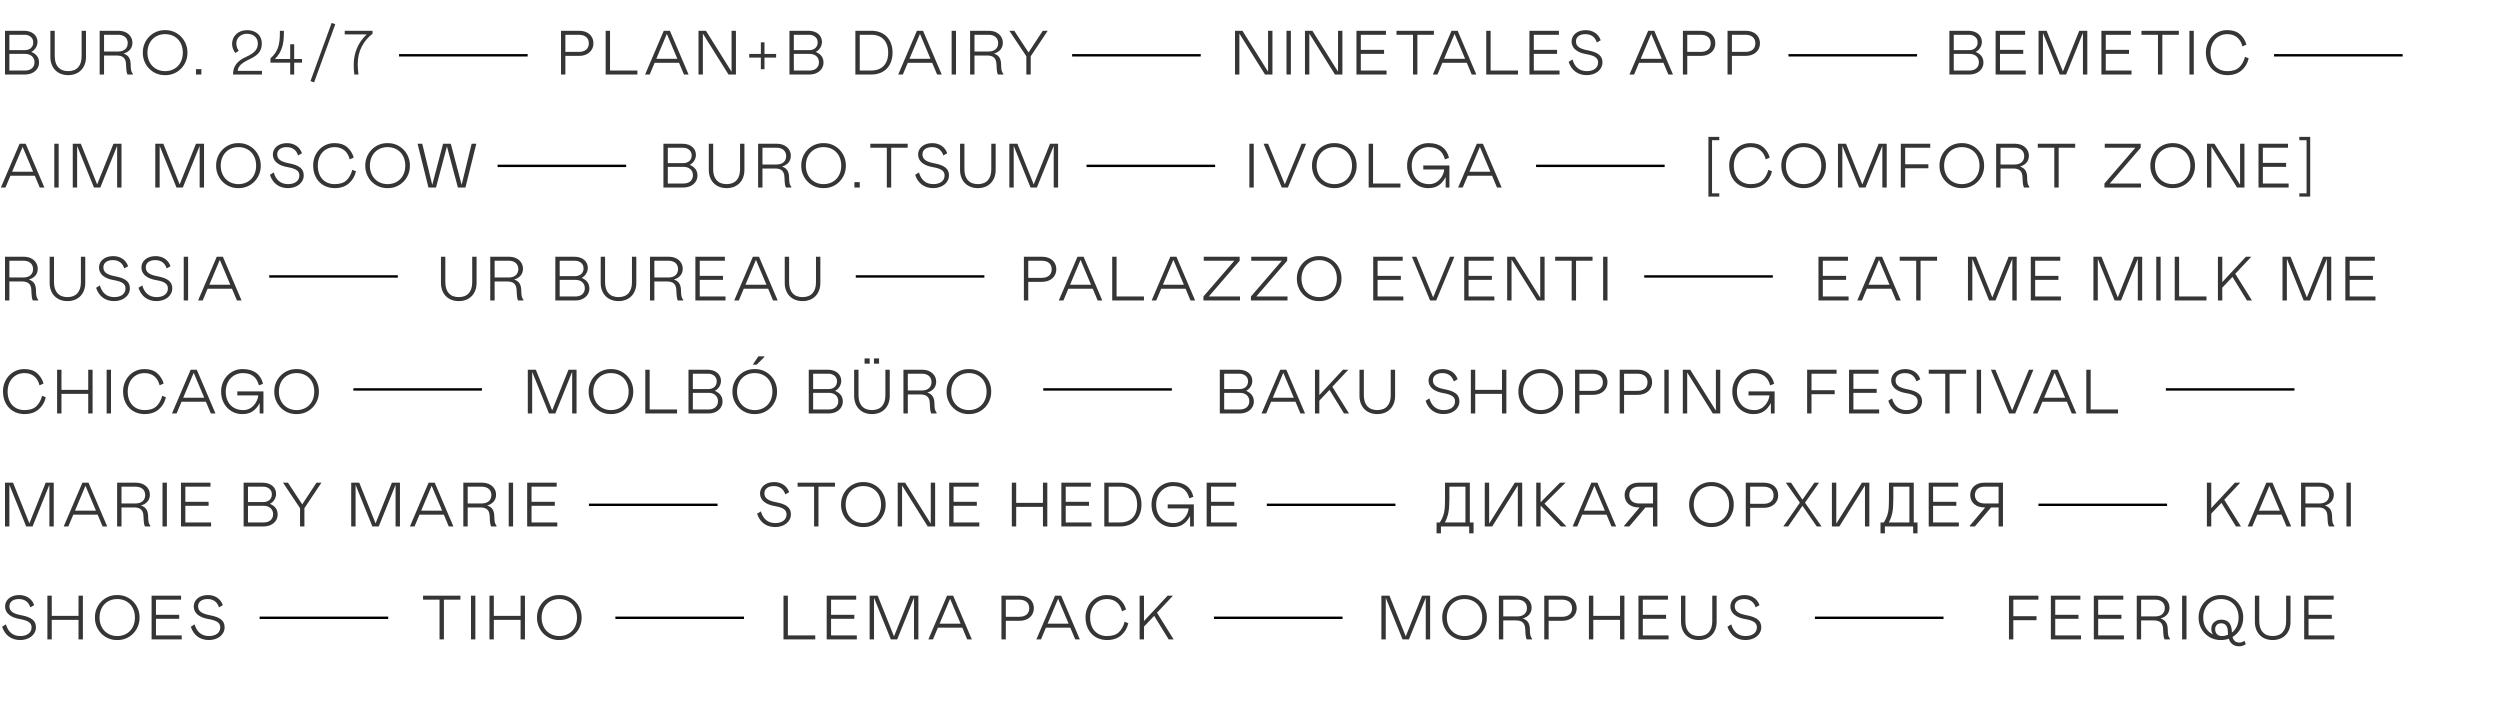 <?xml version="1.0" encoding="UTF-8"?> <svg xmlns="http://www.w3.org/2000/svg" width="1040" height="292" viewBox="0 0 1040 292" fill="none"> <path d="M166 23H219.5" stroke="black"></path> <path d="M207 69H260.5" stroke="black"></path> <path d="M112 115H165.5" stroke="black"></path> <path d="M147 162H200.5" stroke="black"></path> <path d="M245 210H298.5" stroke="black"></path> <path d="M256 257H309.5" stroke="black"></path> <path d="M505 257H558.5" stroke="black"></path> <path d="M755 257H808.5" stroke="black"></path> <path d="M108 257H161.5" stroke="black"></path> <path d="M527 210H580.5" stroke="black"></path> <path d="M848 210H901.5" stroke="black"></path> <path d="M434 162H487.5" stroke="black"></path> <path d="M901 162H954.5" stroke="black"></path> <path d="M356 115H409.5" stroke="black"></path> <path d="M684 115H737.5" stroke="black"></path> <path d="M452 69H505.5" stroke="black"></path> <path d="M446 23H499.5" stroke="black"></path> <path d="M946 23H999.5" stroke="black"></path> <path d="M744 23H797.5" stroke="black"></path> <path d="M639 69H692.5" stroke="black"></path> <path d="M2.08 31H10.504C13.754 31 16.25 28.894 16.25 26.112C16.25 23.824 15.106 22.498 13.026 21.588C14.508 20.86 15.6 19.222 15.6 17.428C15.6 14.776 13.468 12.8 9.958 12.8H2.08V31ZM3.9 20.86V14.464H10.296C11.258 14.464 12.09 14.75 12.792 15.322C13.494 15.894 13.832 16.674 13.832 17.662C13.832 19.664 12.35 20.86 10.296 20.86H3.9ZM3.9 29.336V22.42H10.478C12.74 22.42 14.352 23.746 14.352 25.904C14.352 28.062 12.766 29.336 10.478 29.336H3.9ZM20.956 12.8V23.72C20.956 28.01 23.686 31.26 28.366 31.26C33.046 31.26 35.776 28.01 35.776 23.72V12.8H33.956V23.408C33.956 27.334 32.006 29.596 28.366 29.596C24.726 29.596 22.776 27.334 22.776 23.408V12.8H20.956ZM55.27 31V30.688C54.542 29.856 54.386 28.868 54.36 26.866C54.334 24.266 53.372 22.94 51.396 22.29C53.866 21.536 55.088 19.95 55.088 17.74C55.088 15.088 52.878 12.8 49.342 12.8H41.464V31H43.284V23.096H48.484C51.058 23.096 52.358 24.11 52.436 26.84C52.514 29.102 52.644 30.246 53.034 31H55.27ZM43.284 21.432V14.464H49.16C51.578 14.464 53.138 15.764 53.138 17.948C53.138 20.132 51.578 21.432 49.16 21.432H43.284ZM68.692 12.54C63.414 12.436 59.332 16.804 59.41 21.9C59.332 27.022 63.414 31.364 68.692 31.26C73.97 31.364 78.052 27.022 77.974 21.9C78.052 16.804 73.97 12.436 68.692 12.54ZM68.692 29.596C64.506 29.596 61.334 26.554 61.334 21.926C61.334 17.298 64.402 14.204 68.692 14.204C72.982 14.204 76.05 17.246 76.05 21.9C76.05 26.554 72.956 29.596 68.692 29.596ZM81.527 28.764V31H83.763V28.764H81.527ZM102.42 23.642C98.91 25.202 96.934 27.334 96.934 31H108.973V29.492H98.885C98.989 27.438 100.782 26.034 103.798 24.656C105.619 23.798 106.918 22.888 107.725 21.9C108.53 20.886 108.92 19.612 108.92 18.052C108.92 14.828 106.581 12.54 102.758 12.54C99.014 12.54 96.544 15.114 96.544 18.208C96.544 19.56 96.987 20.834 97.897 22.056L99.3 21.146C98.65 20.21 98.312 19.248 98.312 17.974C98.312 15.894 100.08 14.048 102.706 14.048C105.436 14.048 107.257 15.66 107.257 18.078C107.257 20.47 105.983 22.004 102.42 23.642ZM120.718 31H122.382V26.06H125.632V24.552H122.382V18.416H120.718V24.552H114.322C117.104 21.874 118.092 18.546 118.092 13.97V12.8H116.428V13.97C116.428 16.388 116.142 18.364 115.596 19.924C115.05 21.484 114.01 22.94 112.502 24.292V26.06H120.718V31ZM137.968 9.524L129.154 33.73L130.662 34.276L139.476 10.07L137.968 9.524ZM143.404 12.8V14.308H152.556C148.942 17.714 147.148 21.952 147.148 26.996C147.148 28.478 147.226 29.804 147.382 31H149.124C148.916 29.492 148.812 28.062 148.812 26.71C148.812 23.928 149.384 21.484 150.502 19.352C151.62 17.194 153.128 15.426 154.974 14.048V12.8H143.404ZM235.199 23.252H240.919C244.533 23.252 246.873 21.016 246.873 18.026C246.873 15.01 244.663 12.8 240.919 12.8H233.379V31H235.199V23.252ZM235.199 21.588V14.464H240.763C243.285 14.464 244.949 15.66 244.949 18.026C244.949 20.392 243.285 21.588 240.763 21.588H235.199ZM251.954 12.8V31H265.162V29.336H253.774V12.8H251.954ZM268.356 31H270.28L272.334 26.112H282.474L284.528 31H286.452L278.678 12.8H276.13L268.356 31ZM273.036 24.448L277.404 14.1L281.772 24.448H273.036ZM292.396 13.97L303.056 31H306.15V12.8H304.33V29.83L293.67 12.8H290.576V31H292.396V13.97ZM311.683 22.446V23.954H316.519V28.79H318.027V23.954H322.863V22.446H318.027V17.61H316.519V22.446H311.683ZM328.411 31H336.835C340.085 31 342.581 28.894 342.581 26.112C342.581 23.824 341.437 22.498 339.357 21.588C340.839 20.86 341.931 19.222 341.931 17.428C341.931 14.776 339.799 12.8 336.289 12.8H328.411V31ZM330.231 20.86V14.464H336.627C337.589 14.464 338.421 14.75 339.123 15.322C339.825 15.894 340.163 16.674 340.163 17.662C340.163 19.664 338.681 20.86 336.627 20.86H330.231ZM330.231 29.336V22.42H336.809C339.071 22.42 340.683 23.746 340.683 25.904C340.683 28.062 339.097 29.336 336.809 29.336H330.231ZM355.836 31H362.466C368.082 31 371.306 27.23 371.306 21.9C371.306 16.57 368.082 12.8 362.466 12.8H355.836V31ZM357.656 14.464H362.466C366.912 14.464 369.486 17.246 369.486 21.9C369.486 26.554 366.912 29.336 362.466 29.336H357.656V14.464ZM373.66 31H375.584L377.638 26.112H387.778L389.832 31H391.756L383.982 12.8H381.434L373.66 31ZM378.34 24.448L382.708 14.1L387.076 24.448H378.34ZM395.88 31H397.7V12.8H395.88V31ZM417.369 31V30.688C416.641 29.856 416.485 28.868 416.459 26.866C416.433 24.266 415.471 22.94 413.495 22.29C415.965 21.536 417.187 19.95 417.187 17.74C417.187 15.088 414.977 12.8 411.441 12.8H403.563V31H405.383V23.096H410.583C413.157 23.096 414.457 24.11 414.535 26.84C414.613 29.102 414.743 30.246 415.133 31H417.369ZM405.383 21.432V14.464H411.259C413.677 14.464 415.237 15.764 415.237 17.948C415.237 20.132 413.677 21.432 411.259 21.432H405.383ZM421.943 12.8H419.889L426.961 23.408V31H428.781V23.408L435.853 12.8H433.799L427.871 21.822L421.943 12.8ZM515.582 13.97L526.242 31H529.336V12.8H527.516V29.83L516.856 12.8H513.762V31H515.582V13.97ZM535.181 31H537.001V12.8H535.181V31ZM544.683 13.97L555.343 31H558.437V12.8H556.617V29.83L545.957 12.8H542.863V31H544.683V13.97ZM564.281 12.8V31H576.813V29.336H566.101V22.42H575.773V20.756H566.101V14.464H576.553V12.8H564.281ZM596.497 12.8H580.949V14.464H587.813V31H589.633V14.464H596.497V12.8ZM596.059 31H597.983L600.037 26.112H610.177L612.231 31H614.155L606.381 12.8H603.833L596.059 31ZM600.739 24.448L605.107 14.1L609.475 24.448H600.739ZM618.279 12.8V31H631.487V29.336H620.099V12.8H618.279ZM636.244 12.8V31H648.776V29.336H638.064V22.42H647.736V20.756H638.064V14.464H648.516V12.8H636.244ZM659.499 14.204C661.917 14.204 663.555 15.374 664.283 17.662L665.895 16.752C664.959 14.048 662.619 12.54 659.629 12.54C656.093 12.54 653.779 14.62 653.779 17.272C653.779 20.106 656.171 21.9 659.889 22.524C663.555 23.148 664.803 24.188 664.803 25.982C664.803 28.244 662.931 29.596 660.097 29.596C656.977 29.596 655.001 27.776 654.143 24.734L652.557 25.722C653.779 29.492 656.639 31.26 660.071 31.26C663.789 31.26 666.623 29.05 666.623 25.956C666.623 23.252 664.881 21.77 660.513 20.938C657.159 20.314 655.599 19.274 655.599 17.22C655.599 15.218 657.315 14.204 659.499 14.204ZM677.862 31H679.786L681.84 26.112H691.98L694.034 31H695.958L688.184 12.8H685.636L677.862 31ZM682.542 24.448L686.91 14.1L691.278 24.448H682.542ZM701.903 23.252H707.623C711.237 23.252 713.577 21.016 713.577 18.026C713.577 15.01 711.367 12.8 707.623 12.8H700.083V31H701.903V23.252ZM701.903 21.588V14.464H707.467C709.989 14.464 711.653 15.66 711.653 18.026C711.653 20.392 709.989 21.588 707.467 21.588H701.903ZM720.477 23.252H726.197C729.811 23.252 732.151 21.016 732.151 18.026C732.151 15.01 729.941 12.8 726.197 12.8H718.657V31H720.477V23.252ZM720.477 21.588V14.464H726.041C728.563 14.464 730.227 15.66 730.227 18.026C730.227 20.392 728.563 21.588 726.041 21.588H720.477ZM810.942 31H819.366C822.616 31 825.112 28.894 825.112 26.112C825.112 23.824 823.968 22.498 821.888 21.588C823.37 20.86 824.462 19.222 824.462 17.428C824.462 14.776 822.33 12.8 818.82 12.8H810.942V31ZM812.762 20.86V14.464H819.158C820.12 14.464 820.952 14.75 821.654 15.322C822.356 15.894 822.694 16.674 822.694 17.662C822.694 19.664 821.212 20.86 819.158 20.86H812.762ZM812.762 29.336V22.42H819.34C821.602 22.42 823.214 23.746 823.214 25.904C823.214 28.062 821.628 29.336 819.34 29.336H812.762ZM830.177 12.8V31H842.709V29.336H831.997V22.42H841.669V20.756H831.997V14.464H842.449V12.8H830.177ZM868.321 31V12.8H864.967L858.181 29.726L851.395 12.8H848.041V31H849.861V13.684L856.855 31H859.507L866.501 13.684V31H868.321ZM874.182 12.8V31H886.714V29.336H876.002V22.42H885.674V20.756H876.002V14.464H886.454V12.8H874.182ZM906.398 12.8H890.85V14.464H897.714V31H899.534V14.464H906.398V12.8ZM910.798 31H912.618V12.8H910.798V31ZM919.572 21.9C919.572 17.194 922.614 14.204 926.592 14.204C929.894 14.204 932.104 16.18 932.832 19.3L934.522 18.546C934.002 16.778 933.092 15.348 931.792 14.23C930.518 13.112 928.776 12.54 926.618 12.54C921.496 12.436 917.57 16.674 917.648 21.9C917.648 27.256 921.184 31.26 926.618 31.26C928.984 31.26 930.934 30.61 932.442 29.336C933.95 28.062 934.964 26.372 935.458 24.266L933.924 23.642C933.43 25.488 932.624 26.944 931.506 28.01C930.388 29.076 928.75 29.596 926.592 29.596C922.484 29.596 919.572 26.762 919.572 21.9ZM0.364 78H2.288L4.342 73.112H14.482L16.536 78H18.46L10.686 59.8H8.138L0.364 78ZM5.044 71.448L9.412 61.1L13.78 71.448H5.044ZM22.584 78H24.404V59.8H22.584V78ZM50.547 78V59.8H47.193L40.407 76.726L33.621 59.8H30.267V78H32.087V60.684L39.081 78H41.733L48.727 60.684V78H50.547ZM84.878 78V59.8H81.524L74.738 76.726L67.952 59.8H64.598V78H66.418V60.684L73.412 78H76.064L83.058 60.684V78H84.878ZM99.189 59.54C93.911 59.436 89.829 63.804 89.907 68.9C89.829 74.022 93.911 78.364 99.189 78.26C104.467 78.364 108.549 74.022 108.471 68.9C108.549 63.804 104.467 59.436 99.189 59.54ZM99.189 76.596C95.003 76.596 91.831 73.554 91.831 68.926C91.831 64.298 94.899 61.204 99.189 61.204C103.479 61.204 106.547 64.246 106.547 68.9C106.547 73.554 103.453 76.596 99.189 76.596ZM119.224 61.204C121.642 61.204 123.28 62.374 124.008 64.662L125.62 63.752C124.684 61.048 122.344 59.54 119.354 59.54C115.818 59.54 113.504 61.62 113.504 64.272C113.504 67.106 115.896 68.9 119.614 69.524C123.28 70.148 124.528 71.188 124.528 72.982C124.528 75.244 122.656 76.596 119.822 76.596C116.702 76.596 114.726 74.776 113.868 71.734L112.282 72.722C113.504 76.492 116.364 78.26 119.796 78.26C123.514 78.26 126.348 76.05 126.348 72.956C126.348 70.252 124.606 68.77 120.238 67.938C116.884 67.314 115.324 66.274 115.324 64.22C115.324 62.218 117.04 61.204 119.224 61.204ZM132.205 68.9C132.205 64.194 135.247 61.204 139.225 61.204C142.527 61.204 144.737 63.18 145.465 66.3L147.155 65.546C146.635 63.778 145.725 62.348 144.425 61.23C143.151 60.112 141.409 59.54 139.251 59.54C134.129 59.436 130.203 63.674 130.281 68.9C130.281 74.256 133.817 78.26 139.251 78.26C141.617 78.26 143.567 77.61 145.075 76.336C146.583 75.062 147.597 73.372 148.091 71.266L146.557 70.642C146.063 72.488 145.257 73.944 144.139 75.01C143.021 76.076 141.383 76.596 139.225 76.596C135.117 76.596 132.205 73.762 132.205 68.9ZM161.236 59.54C155.958 59.436 151.876 63.804 151.954 68.9C151.876 74.022 155.958 78.364 161.236 78.26C166.514 78.364 170.596 74.022 170.518 68.9C170.596 63.804 166.514 59.436 161.236 59.54ZM161.236 76.596C157.05 76.596 153.878 73.554 153.878 68.926C153.878 64.298 156.946 61.204 161.236 61.204C165.526 61.204 168.594 64.246 168.594 68.9C168.594 73.554 165.5 76.596 161.236 76.596ZM178.231 78H181.377L185.927 60.892L190.477 78H193.623L198.147 59.8H196.197L192.037 76.908L187.539 59.8H184.315L179.817 76.908L175.657 59.8H173.707L178.231 78ZM275.985 78H284.409C287.659 78 290.155 75.894 290.155 73.112C290.155 70.824 289.011 69.498 286.931 68.588C288.413 67.86 289.505 66.222 289.505 64.428C289.505 61.776 287.373 59.8 283.863 59.8H275.985V78ZM277.805 67.86V61.464H284.201C285.163 61.464 285.995 61.75 286.697 62.322C287.399 62.894 287.737 63.674 287.737 64.662C287.737 66.664 286.255 67.86 284.201 67.86H277.805ZM277.805 76.336V69.42H284.383C286.645 69.42 288.257 70.746 288.257 72.904C288.257 75.062 286.671 76.336 284.383 76.336H277.805ZM294.861 59.8V70.72C294.861 75.01 297.591 78.26 302.271 78.26C306.951 78.26 309.681 75.01 309.681 70.72V59.8H307.861V70.408C307.861 74.334 305.911 76.596 302.271 76.596C298.631 76.596 296.681 74.334 296.681 70.408V59.8H294.861ZM329.175 78V77.688C328.447 76.856 328.291 75.868 328.265 73.866C328.239 71.266 327.277 69.94 325.301 69.29C327.771 68.536 328.993 66.95 328.993 64.74C328.993 62.088 326.783 59.8 323.247 59.8H315.369V78H317.189V70.096H322.389C324.963 70.096 326.263 71.11 326.341 73.84C326.419 76.102 326.549 77.246 326.939 78H329.175ZM317.189 68.432V61.464H323.065C325.483 61.464 327.043 62.764 327.043 64.948C327.043 67.132 325.483 68.432 323.065 68.432H317.189ZM342.597 59.54C337.319 59.436 333.237 63.804 333.315 68.9C333.237 74.022 337.319 78.364 342.597 78.26C347.875 78.364 351.957 74.022 351.879 68.9C351.957 63.804 347.875 59.436 342.597 59.54ZM342.597 76.596C338.411 76.596 335.239 73.554 335.239 68.926C335.239 64.298 338.307 61.204 342.597 61.204C346.887 61.204 349.955 64.246 349.955 68.9C349.955 73.554 346.861 76.596 342.597 76.596ZM355.432 75.764V78H357.668V75.764H355.432ZM377.599 59.8H362.051V61.464H368.915V78H370.735V61.464H377.599V59.8ZM387.644 61.204C390.062 61.204 391.7 62.374 392.428 64.662L394.04 63.752C393.104 61.048 390.764 59.54 387.774 59.54C384.238 59.54 381.924 61.62 381.924 64.272C381.924 67.106 384.316 68.9 388.034 69.524C391.7 70.148 392.948 71.188 392.948 72.982C392.948 75.244 391.076 76.596 388.242 76.596C385.122 76.596 383.146 74.776 382.288 71.734L380.702 72.722C381.924 76.492 384.784 78.26 388.216 78.26C391.934 78.26 394.768 76.05 394.768 72.956C394.768 70.252 393.026 68.77 388.658 67.938C385.304 67.314 383.744 66.274 383.744 64.22C383.744 62.218 385.46 61.204 387.644 61.204ZM399.378 59.8V70.72C399.378 75.01 402.108 78.26 406.788 78.26C411.468 78.26 414.198 75.01 414.198 70.72V59.8H412.378V70.408C412.378 74.334 410.428 76.596 406.788 76.596C403.148 76.596 401.198 74.334 401.198 70.408V59.8H399.378ZM440.166 78V59.8H436.812L430.026 76.726L423.24 59.8H419.886V78H421.706V60.684L428.7 78H431.352L438.346 60.684V78H440.166ZM519.737 78H521.557V59.8H519.737V78ZM534.491 76.7L527.523 59.8H525.651L533.217 78H535.765L543.331 59.8H541.459L534.491 76.7ZM555.079 59.54C549.801 59.436 545.719 63.804 545.797 68.9C545.719 74.022 549.801 78.364 555.079 78.26C560.357 78.364 564.439 74.022 564.361 68.9C564.439 63.804 560.357 59.436 555.079 59.54ZM555.079 76.596C550.893 76.596 547.721 73.554 547.721 68.926C547.721 64.298 550.789 61.204 555.079 61.204C559.369 61.204 562.437 64.246 562.437 68.9C562.437 73.554 559.343 76.596 555.079 76.596ZM569.367 59.8V78H582.575V76.336H571.187V59.8H569.367ZM594.224 78.26C597.578 78.26 599.71 76.778 601.4 73.658V78H602.96V68.822H592.092V70.486H600.802C600.62 73.112 598.28 76.674 594.536 76.596C589.986 76.596 587.282 73.424 587.282 68.9C587.282 64.298 590.454 61.204 594.328 61.204C597.968 61.204 600.126 62.79 601.088 66.3L602.778 65.676C601.92 61.828 599.008 59.54 594.354 59.54C589.336 59.436 585.28 63.674 585.358 68.9C585.28 74.256 589.258 78.364 594.224 78.26ZM606.578 78H608.502L610.556 73.112H620.696L622.75 78H624.674L616.9 59.8H614.352L606.578 78ZM611.258 71.448L615.626 61.1L619.994 71.448H611.258ZM710.699 56.94V81.796H715.223V80.418H712.207V58.318H715.223V56.94H710.699ZM721.276 68.9C721.276 64.194 724.318 61.204 728.296 61.204C731.598 61.204 733.808 63.18 734.536 66.3L736.226 65.546C735.706 63.778 734.796 62.348 733.496 61.23C732.222 60.112 730.48 59.54 728.322 59.54C723.2 59.436 719.274 63.674 719.352 68.9C719.352 74.256 722.888 78.26 728.322 78.26C730.688 78.26 732.638 77.61 734.146 76.336C735.654 75.062 736.668 73.372 737.162 71.266L735.628 70.642C735.134 72.488 734.328 73.944 733.21 75.01C732.092 76.076 730.454 76.596 728.296 76.596C724.188 76.596 721.276 73.762 721.276 68.9ZM750.306 59.54C745.028 59.436 740.946 63.804 741.024 68.9C740.946 74.022 745.028 78.364 750.306 78.26C755.584 78.364 759.666 74.022 759.588 68.9C759.666 63.804 755.584 59.436 750.306 59.54ZM750.306 76.596C746.12 76.596 742.948 73.554 742.948 68.926C742.948 64.298 746.016 61.204 750.306 61.204C754.596 61.204 757.664 64.246 757.664 68.9C757.664 73.554 754.57 76.596 750.306 76.596ZM784.875 78V59.8H781.521L774.735 76.726L767.949 59.8H764.595V78H766.415V60.684L773.409 78H776.061L783.055 60.684V78H784.875ZM790.736 59.8V78H792.556V69.992H802.202V68.328H792.556V61.464H802.982V59.8H790.736ZM816.111 59.54C810.833 59.436 806.751 63.804 806.829 68.9C806.751 74.022 810.833 78.364 816.111 78.26C821.389 78.364 825.471 74.022 825.393 68.9C825.471 63.804 821.389 59.436 816.111 59.54ZM816.111 76.596C811.925 76.596 808.753 73.554 808.753 68.926C808.753 64.298 811.821 61.204 816.111 61.204C820.401 61.204 823.469 64.246 823.469 68.9C823.469 73.554 820.375 76.596 816.111 76.596ZM844.205 78V77.688C843.477 76.856 843.321 75.868 843.295 73.866C843.269 71.266 842.307 69.94 840.331 69.29C842.801 68.536 844.023 66.95 844.023 64.74C844.023 62.088 841.813 59.8 838.277 59.8H830.399V78H832.219V70.096H837.419C839.993 70.096 841.293 71.11 841.371 73.84C841.449 76.102 841.579 77.246 841.969 78H844.205ZM832.219 68.432V61.464H838.095C840.513 61.464 842.073 62.764 842.073 64.948C842.073 67.132 840.513 68.432 838.095 68.432H832.219ZM863.275 59.8H847.727V61.464H854.591V78H856.411V61.464H863.275V59.8ZM875.444 76.336V78H890.654V76.336H877.68L890.524 61.464V59.8H875.574V61.464H888.288L875.444 76.336ZM903.83 59.54C898.552 59.436 894.47 63.804 894.548 68.9C894.47 74.022 898.552 78.364 903.83 78.26C909.108 78.364 913.19 74.022 913.112 68.9C913.19 63.804 909.108 59.436 903.83 59.54ZM903.83 76.596C899.644 76.596 896.472 73.554 896.472 68.926C896.472 64.298 899.54 61.204 903.83 61.204C908.12 61.204 911.188 64.246 911.188 68.9C911.188 73.554 908.094 76.596 903.83 76.596ZM919.939 60.97L930.599 78H933.693V59.8H931.873V76.83L921.213 59.8H918.119V78H919.939V60.97ZM939.537 59.8V78H952.069V76.336H941.357V69.42H951.029V67.756H941.357V61.464H951.809V59.8H939.537ZM956.517 81.796H961.041V56.94H956.517V58.318H959.533V80.418H956.517V81.796ZM15.886 125V124.688C15.158 123.856 15.002 122.868 14.976 120.866C14.95 118.266 13.988 116.94 12.012 116.29C14.482 115.536 15.704 113.95 15.704 111.74C15.704 109.088 13.494 106.8 9.958 106.8H2.08V125H3.9V117.096H9.1C11.674 117.096 12.974 118.11 13.052 120.84C13.13 123.102 13.26 124.246 13.65 125H15.886ZM3.9 115.432V108.464H9.776C12.194 108.464 13.754 109.764 13.754 111.948C13.754 114.132 12.194 115.432 9.776 115.432H3.9ZM20.651 106.8V117.72C20.651 122.01 23.381 125.26 28.061 125.26C32.741 125.26 35.471 122.01 35.471 117.72V106.8H33.651V117.408C33.651 121.334 31.701 123.596 28.061 123.596C24.421 123.596 22.471 121.334 22.471 117.408V106.8H20.651ZM46.905 108.204C49.323 108.204 50.961 109.374 51.689 111.662L53.301 110.752C52.365 108.048 50.025 106.54 47.035 106.54C43.499 106.54 41.185 108.62 41.185 111.272C41.185 114.106 43.577 115.9 47.295 116.524C50.961 117.148 52.209 118.188 52.209 119.982C52.209 122.244 50.337 123.596 47.503 123.596C44.383 123.596 42.407 121.776 41.549 118.734L39.963 119.722C41.185 123.492 44.045 125.26 47.477 125.26C51.195 125.26 54.029 123.05 54.029 119.956C54.029 117.252 52.287 115.77 47.919 114.938C44.565 114.314 43.005 113.274 43.005 111.22C43.005 109.218 44.721 108.204 46.905 108.204ZM64.54 108.204C66.959 108.204 68.597 109.374 69.325 111.662L70.936 110.752C70.001 108.048 67.66 106.54 64.671 106.54C61.135 106.54 58.821 108.62 58.821 111.272C58.821 114.106 61.212 115.9 64.93 116.524C68.597 117.148 69.844 118.188 69.844 119.982C69.844 122.244 67.972 123.596 65.138 123.596C62.019 123.596 60.042 121.776 59.184 118.734L57.599 119.722C58.821 123.492 61.681 125.26 65.112 125.26C68.831 125.26 71.665 123.05 71.665 119.956C71.665 117.252 69.922 115.77 65.555 114.938C62.2 114.314 60.641 113.274 60.641 111.22C60.641 109.218 62.356 108.204 64.54 108.204ZM76.43 125H78.25V106.8H76.43V125ZM82.396 125H84.32L86.374 120.112H96.514L98.568 125H100.492L92.718 106.8H90.17L82.396 125ZM87.076 118.448L91.444 108.1L95.812 118.448H87.076ZM183.438 106.8V117.72C183.438 122.01 186.168 125.26 190.848 125.26C195.528 125.26 198.258 122.01 198.258 117.72V106.8H196.438V117.408C196.438 121.334 194.488 123.596 190.848 123.596C187.208 123.596 185.258 121.334 185.258 117.408V106.8H183.438ZM217.752 125V124.688C217.024 123.856 216.868 122.868 216.842 120.866C216.816 118.266 215.854 116.94 213.878 116.29C216.348 115.536 217.57 113.95 217.57 111.74C217.57 109.088 215.36 106.8 211.824 106.8H203.946V125H205.766V117.096H210.966C213.54 117.096 214.84 118.11 214.918 120.84C214.996 123.102 215.126 124.246 215.516 125H217.752ZM205.766 115.432V108.464H211.642C214.06 108.464 215.62 109.764 215.62 111.948C215.62 114.132 214.06 115.432 211.642 115.432H205.766ZM231.015 125H239.439C242.689 125 245.185 122.894 245.185 120.112C245.185 117.824 244.041 116.498 241.961 115.588C243.443 114.86 244.535 113.222 244.535 111.428C244.535 108.776 242.403 106.8 238.893 106.8H231.015V125ZM232.835 114.86V108.464H239.231C240.193 108.464 241.025 108.75 241.727 109.322C242.429 109.894 242.767 110.674 242.767 111.662C242.767 113.664 241.285 114.86 239.231 114.86H232.835ZM232.835 123.336V116.42H239.413C241.675 116.42 243.287 117.746 243.287 119.904C243.287 122.062 241.701 123.336 239.413 123.336H232.835ZM249.891 106.8V117.72C249.891 122.01 252.621 125.26 257.301 125.26C261.981 125.26 264.711 122.01 264.711 117.72V106.8H262.891V117.408C262.891 121.334 260.941 123.596 257.301 123.596C253.661 123.596 251.711 121.334 251.711 117.408V106.8H249.891ZM284.205 125V124.688C283.477 123.856 283.321 122.868 283.295 120.866C283.269 118.266 282.307 116.94 280.331 116.29C282.801 115.536 284.023 113.95 284.023 111.74C284.023 109.088 281.813 106.8 278.277 106.8H270.399V125H272.219V117.096H277.419C279.993 117.096 281.293 118.11 281.371 120.84C281.449 123.102 281.579 124.246 281.969 125H284.205ZM272.219 115.432V108.464H278.095C280.513 108.464 282.073 109.764 282.073 111.948C282.073 114.132 280.513 115.432 278.095 115.432H272.219ZM289.278 106.8V125H301.81V123.336H291.098V116.42H300.77V114.756H291.098V108.464H301.55V106.8H289.278ZM305.426 125H307.35L309.404 120.112H319.544L321.598 125H323.522L315.748 106.8H313.2L305.426 125ZM310.106 118.448L314.474 108.1L318.842 118.448H310.106ZM326.45 106.8V117.72C326.45 122.01 329.18 125.26 333.86 125.26C338.54 125.26 341.27 122.01 341.27 117.72V106.8H339.45V117.408C339.45 121.334 337.5 123.596 333.86 123.596C330.22 123.596 328.27 121.334 328.27 117.408V106.8H326.45ZM427.755 117.252H433.475C437.089 117.252 439.429 115.016 439.429 112.026C439.429 109.01 437.219 106.8 433.475 106.8H425.935V125H427.755V117.252ZM427.755 115.588V108.464H433.319C435.841 108.464 437.505 109.66 437.505 112.026C437.505 114.392 435.841 115.588 433.319 115.588H427.755ZM440.458 125H442.382L444.436 120.112H454.576L456.63 125H458.554L450.78 106.8H448.232L440.458 125ZM445.138 118.448L449.506 108.1L453.874 118.448H445.138ZM462.678 106.8V125H475.886V123.336H464.498V106.8H462.678ZM479.08 125H481.004L483.058 120.112H493.198L495.252 125H497.176L489.402 106.8H486.854L479.08 125ZM483.76 118.448L488.128 108.1L492.496 118.448H483.76ZM500.624 123.336V125H515.834V123.336H502.86L515.704 108.464V106.8H500.754V108.464H513.468L500.624 123.336ZM520.392 123.336V125H535.602V123.336H522.628L535.472 108.464V106.8H520.522V108.464H533.236L520.392 123.336ZM548.779 106.54C543.501 106.436 539.419 110.804 539.497 115.9C539.419 121.022 543.501 125.364 548.779 125.26C554.057 125.364 558.139 121.022 558.061 115.9C558.139 110.804 554.057 106.436 548.779 106.54ZM548.779 123.596C544.593 123.596 541.421 120.554 541.421 115.926C541.421 111.298 544.489 108.204 548.779 108.204C553.069 108.204 556.137 111.246 556.137 115.9C556.137 120.554 553.043 123.596 548.779 123.596ZM571.258 106.8V125H583.79V123.336H573.078V116.42H582.75V114.756H573.078V108.464H583.53V106.8H571.258ZM596.193 123.7L589.225 106.8H587.353L594.919 125H597.467L605.033 106.8H603.161L596.193 123.7ZM609.118 106.8V125H621.65V123.336H610.938V116.42H620.61V114.756H610.938V108.464H621.39V106.8H609.118ZM628.802 107.97L639.462 125H642.556V106.8H640.736V123.83L630.076 106.8H626.982V125H628.802V107.97ZM662.498 106.8H646.95V108.464H653.814V125H655.634V108.464H662.498V106.8ZM666.899 125H668.719V106.8H666.899V125ZM756.481 106.8V125H769.013V123.336H758.301V116.42H767.973V114.756H758.301V108.464H768.753V106.8H756.481ZM772.629 125H774.553L776.607 120.112H786.747L788.801 125H790.725L782.951 106.8H780.403L772.629 125ZM777.309 118.448L781.677 108.1L786.045 118.448H777.309ZM805.825 106.8H790.277V108.464H797.141V125H798.961V108.464H805.825V106.8ZM838.949 125V106.8H835.595L828.809 123.726L822.023 106.8H818.669V125H820.489V107.684L827.483 125H830.135L837.129 107.684V125H838.949ZM844.81 106.8V125H857.342V123.336H846.63V116.42H856.302V114.756H846.63V108.464H857.082V106.8H844.81ZM891.144 125V106.8H887.79L881.004 123.726L874.218 106.8H870.864V125H872.684V107.684L879.678 125H882.33L889.324 107.684V125H891.144ZM897.005 125H898.825V106.8H897.005V125ZM904.687 106.8V125H917.895V123.336H906.507V106.8H904.687ZM929.881 113.898L936.537 106.8H934.301L924.473 117.356V106.8H922.653V125H924.473V119.67L928.711 115.198L934.743 125H936.823L929.881 113.898ZM969.799 125V106.8H966.445L959.659 123.726L952.873 106.8H949.519V125H951.339V107.684L958.333 125H960.985L967.979 107.684V125H969.799ZM975.66 106.8V125H988.192V123.336H977.48V116.42H987.152V114.756H977.48V108.464H987.932V106.8H975.66ZM3.172 162.9C3.172 158.194 6.214 155.204 10.192 155.204C13.494 155.204 15.704 157.18 16.432 160.3L18.122 159.546C17.602 157.778 16.692 156.348 15.392 155.23C14.118 154.112 12.376 153.54 10.218 153.54C5.096 153.436 1.17 157.674 1.248 162.9C1.248 168.256 4.784 172.26 10.218 172.26C12.584 172.26 14.534 171.61 16.042 170.336C17.55 169.062 18.564 167.372 19.058 165.266L17.524 164.642C17.03 166.488 16.224 167.944 15.106 169.01C13.988 170.076 12.35 170.596 10.192 170.596C6.084 170.596 3.172 167.762 3.172 162.9ZM36.7 163.862V172H38.52V153.8H36.7V162.198H25.572V153.8H23.752V172H25.572V163.862H36.7ZM44.358 172H46.178V153.8H44.358V172ZM53.133 162.9C53.133 158.194 56.175 155.204 60.153 155.204C63.455 155.204 65.665 157.18 66.393 160.3L68.083 159.546C67.563 157.778 66.653 156.348 65.353 155.23C64.079 154.112 62.337 153.54 60.179 153.54C55.057 153.436 51.131 157.674 51.209 162.9C51.209 168.256 54.745 172.26 60.179 172.26C62.545 172.26 64.495 171.61 66.003 170.336C67.511 169.062 68.525 167.372 69.019 165.266L67.485 164.642C66.991 166.488 66.185 167.944 65.067 169.01C63.949 170.076 62.311 170.596 60.153 170.596C56.045 170.596 53.133 167.762 53.133 162.9ZM71.54 172H73.464L75.518 167.112H85.658L87.712 172H89.636L81.862 153.8H79.314L71.54 172ZM76.22 165.448L80.588 155.1L84.956 165.448H76.22ZM100.855 172.26C104.209 172.26 106.341 170.778 108.031 167.658V172H109.591V162.822H98.723V164.486H107.433C107.251 167.112 104.911 170.674 101.167 170.596C96.617 170.596 93.913 167.424 93.913 162.9C93.913 158.298 97.085 155.204 100.959 155.204C104.599 155.204 106.757 156.79 107.719 160.3L109.409 159.676C108.551 155.828 105.639 153.54 100.985 153.54C95.967 153.436 91.911 157.674 91.989 162.9C91.911 168.256 95.889 172.364 100.855 172.26ZM123.375 153.54C118.097 153.436 114.015 157.804 114.093 162.9C114.015 168.022 118.097 172.364 123.375 172.26C128.653 172.364 132.735 168.022 132.657 162.9C132.735 157.804 128.653 153.436 123.375 153.54ZM123.375 170.596C119.189 170.596 116.017 167.554 116.017 162.926C116.017 158.298 119.085 155.204 123.375 155.204C127.665 155.204 130.733 158.246 130.733 162.9C130.733 167.554 127.639 170.596 123.375 170.596ZM239.844 172V153.8H236.49L229.704 170.726L222.918 153.8H219.564V172H221.384V154.684L228.378 172H231.03L238.024 154.684V172H239.844ZM254.155 153.54C248.877 153.436 244.795 157.804 244.873 162.9C244.795 168.022 248.877 172.364 254.155 172.26C259.433 172.364 263.515 168.022 263.437 162.9C263.515 157.804 259.433 153.436 254.155 153.54ZM254.155 170.596C249.969 170.596 246.797 167.554 246.797 162.926C246.797 158.298 249.865 155.204 254.155 155.204C258.445 155.204 261.513 158.246 261.513 162.9C261.513 167.554 258.419 170.596 254.155 170.596ZM268.444 153.8V172H281.652V170.336H270.264V153.8H268.444ZM286.409 172H294.833C298.083 172 300.579 169.894 300.579 167.112C300.579 164.824 299.435 163.498 297.355 162.588C298.837 161.86 299.929 160.222 299.929 158.428C299.929 155.776 297.797 153.8 294.287 153.8H286.409V172ZM288.229 161.86V155.464H294.625C295.587 155.464 296.419 155.75 297.121 156.322C297.823 156.894 298.161 157.674 298.161 158.662C298.161 160.664 296.679 161.86 294.625 161.86H288.229ZM288.229 170.336V163.42H294.807C297.069 163.42 298.681 164.746 298.681 166.904C298.681 169.062 297.095 170.336 294.807 170.336H288.229ZM313.967 153.54C308.689 153.436 304.607 157.804 304.685 162.9C304.607 168.022 308.689 172.364 313.967 172.26C319.245 172.364 323.327 168.022 323.249 162.9C323.327 157.804 319.245 153.436 313.967 153.54ZM313.967 170.596C309.781 170.596 306.609 167.554 306.609 162.926C306.609 158.298 309.677 155.204 313.967 155.204C318.257 155.204 321.325 158.246 321.325 162.9C321.325 167.554 318.231 170.596 313.967 170.596ZM313.161 151.694H314.773L317.945 148.548V148.236H315.475L313.161 151.694ZM336.446 172H344.87C348.12 172 350.616 169.894 350.616 167.112C350.616 164.824 349.472 163.498 347.392 162.588C348.874 161.86 349.966 160.222 349.966 158.428C349.966 155.776 347.834 153.8 344.324 153.8H336.446V172ZM338.266 161.86V155.464H344.662C345.624 155.464 346.456 155.75 347.158 156.322C347.86 156.894 348.198 157.674 348.198 158.662C348.198 160.664 346.716 161.86 344.662 161.86H338.266ZM338.266 170.336V163.42H344.844C347.106 163.42 348.718 164.746 348.718 166.904C348.718 169.062 347.132 170.336 344.844 170.336H338.266ZM355.322 153.8V164.72C355.322 169.01 358.052 172.26 362.732 172.26C367.412 172.26 370.142 169.01 370.142 164.72V153.8H368.322V164.408C368.322 168.334 366.372 170.596 362.732 170.596C359.092 170.596 357.142 168.334 357.142 164.408V153.8H355.322ZM359.664 151.278H361.796V149.094H359.664V151.278ZM363.564 151.278H365.696V149.094H363.564V151.278ZM389.636 172V171.688C388.908 170.856 388.752 169.868 388.726 167.866C388.7 165.266 387.738 163.94 385.762 163.29C388.232 162.536 389.454 160.95 389.454 158.74C389.454 156.088 387.244 153.8 383.708 153.8H375.83V172H377.65V164.096H382.85C385.424 164.096 386.724 165.11 386.802 167.84C386.88 170.102 387.01 171.246 387.4 172H389.636ZM377.65 162.432V155.464H383.526C385.944 155.464 387.504 156.764 387.504 158.948C387.504 161.132 385.944 162.432 383.526 162.432H377.65ZM403.058 153.54C397.78 153.436 393.698 157.804 393.776 162.9C393.698 168.022 397.78 172.364 403.058 172.26C408.336 172.364 412.418 168.022 412.34 162.9C412.418 157.804 408.336 153.436 403.058 153.54ZM403.058 170.596C398.872 170.596 395.7 167.554 395.7 162.926C395.7 158.298 398.768 155.204 403.058 155.204C407.348 155.204 410.416 158.246 410.416 162.9C410.416 167.554 407.322 170.596 403.058 170.596ZM507.437 172H515.861C519.111 172 521.607 169.894 521.607 167.112C521.607 164.824 520.463 163.498 518.383 162.588C519.865 161.86 520.957 160.222 520.957 158.428C520.957 155.776 518.825 153.8 515.315 153.8H507.437V172ZM509.257 161.86V155.464H515.653C516.615 155.464 517.447 155.75 518.149 156.322C518.851 156.894 519.189 157.674 519.189 158.662C519.189 160.664 517.707 161.86 515.653 161.86H509.257ZM509.257 170.336V163.42H515.835C518.097 163.42 519.709 164.746 519.709 166.904C519.709 169.062 518.123 170.336 515.835 170.336H509.257ZM524.803 172H526.727L528.781 167.112H538.921L540.975 172H542.899L535.125 153.8H532.577L524.803 172ZM529.483 165.448L533.851 155.1L538.219 165.448H529.483ZM554.252 160.898L560.908 153.8H558.672L548.844 164.356V153.8H547.024V172H548.844V166.67L553.082 162.198L559.114 172H561.194L554.252 160.898ZM565.544 153.8V164.72C565.544 169.01 568.274 172.26 572.954 172.26C577.634 172.26 580.364 169.01 580.364 164.72V153.8H578.544V164.408C578.544 168.334 576.594 170.596 572.954 170.596C569.314 170.596 567.364 168.334 567.364 164.408V153.8H565.544ZM599.988 155.204C602.406 155.204 604.044 156.374 604.772 158.662L606.384 157.752C605.448 155.048 603.108 153.54 600.118 153.54C596.582 153.54 594.268 155.62 594.268 158.272C594.268 161.106 596.66 162.9 600.378 163.524C604.044 164.148 605.292 165.188 605.292 166.982C605.292 169.244 603.42 170.596 600.586 170.596C597.466 170.596 595.49 168.776 594.632 165.734L593.046 166.722C594.268 170.492 597.128 172.26 600.56 172.26C604.278 172.26 607.112 170.05 607.112 166.956C607.112 164.252 605.37 162.77 601.002 161.938C597.648 161.314 596.088 160.274 596.088 158.22C596.088 156.218 597.804 155.204 599.988 155.204ZM624.825 163.862V172H626.645V153.8H624.825V162.198H613.697V153.8H611.877V172H613.697V163.862H624.825ZM640.934 153.54C635.656 153.436 631.574 157.804 631.652 162.9C631.574 168.022 635.656 172.364 640.934 172.26C646.212 172.364 650.294 168.022 650.216 162.9C650.294 157.804 646.212 153.436 640.934 153.54ZM640.934 170.596C636.748 170.596 633.576 167.554 633.576 162.926C633.576 158.298 636.644 155.204 640.934 155.204C645.224 155.204 648.292 158.246 648.292 162.9C648.292 167.554 645.198 170.596 640.934 170.596ZM657.042 164.252H662.762C666.376 164.252 668.716 162.016 668.716 159.026C668.716 156.01 666.506 153.8 662.762 153.8H655.222V172H657.042V164.252ZM657.042 162.588V155.464H662.606C665.128 155.464 666.792 156.66 666.792 159.026C666.792 161.392 665.128 162.588 662.606 162.588H657.042ZM675.617 164.252H681.337C684.951 164.252 687.291 162.016 687.291 159.026C687.291 156.01 685.081 153.8 681.337 153.8H673.797V172H675.617V164.252ZM675.617 162.588V155.464H681.181C683.703 155.464 685.367 156.66 685.367 159.026C685.367 161.392 683.703 162.588 681.181 162.588H675.617ZM692.372 172H694.192V153.8H692.372V172ZM701.874 154.97L712.534 172H715.628V153.8H713.808V170.83L703.148 153.8H700.054V172H701.874V154.97ZM729.507 172.26C732.861 172.26 734.993 170.778 736.683 167.658V172H738.243V162.822H727.375V164.486H736.085C735.903 167.112 733.563 170.674 729.819 170.596C725.269 170.596 722.565 167.424 722.565 162.9C722.565 158.298 725.737 155.204 729.611 155.204C733.251 155.204 735.409 156.79 736.371 160.3L738.061 159.676C737.203 155.828 734.291 153.54 729.637 153.54C724.619 153.436 720.563 157.674 720.641 162.9C720.563 168.256 724.541 172.364 729.507 172.26ZM751.767 153.8V172H753.587V163.992H763.233V162.328H753.587V155.464H764.013V153.8H751.767ZM769.199 153.8V172H781.731V170.336H771.019V163.42H780.691V161.756H771.019V155.464H781.471V153.8H769.199ZM792.453 155.204C794.871 155.204 796.509 156.374 797.237 158.662L798.849 157.752C797.913 155.048 795.573 153.54 792.583 153.54C789.047 153.54 786.733 155.62 786.733 158.272C786.733 161.106 789.125 162.9 792.843 163.524C796.509 164.148 797.757 165.188 797.757 166.982C797.757 169.244 795.885 170.596 793.051 170.596C789.931 170.596 787.955 168.776 787.097 165.734L785.511 166.722C786.733 170.492 789.593 172.26 793.025 172.26C796.743 172.26 799.577 170.05 799.577 166.956C799.577 164.252 797.835 162.77 793.467 161.938C790.113 161.314 788.553 160.274 788.553 158.22C788.553 156.218 790.269 155.204 792.453 155.204ZM817.907 153.8H802.359V155.464H809.223V172H811.043V155.464H817.907V153.8ZM822.308 172H824.128V153.8H822.308V172ZM837.062 170.7L830.094 153.8H828.222L835.788 172H838.336L845.902 153.8H844.03L837.062 170.7ZM845.681 172H847.605L849.659 167.112H859.799L861.853 172H863.777L856.003 153.8H853.455L845.681 172ZM850.361 165.448L854.729 155.1L859.097 165.448H850.361ZM867.901 153.8V172H881.109V170.336H869.721V153.8H867.901ZM22.36 219V200.8H19.006L12.22 217.726L5.434 200.8H2.08V219H3.9V201.684L10.894 219H13.546L20.54 201.684V219H22.36ZM26.505 219H28.429L30.483 214.112H40.623L42.677 219H44.601L36.827 200.8H34.279L26.505 219ZM31.185 212.448L35.553 202.1L39.921 212.448H31.185ZM62.532 219V218.688C61.804 217.856 61.648 216.868 61.622 214.866C61.596 212.266 60.634 210.94 58.658 210.29C61.128 209.536 62.35 207.95 62.35 205.74C62.35 203.088 60.14 200.8 56.604 200.8H48.726V219H50.546V211.096H55.746C58.32 211.096 59.62 212.11 59.698 214.84C59.776 217.102 59.906 218.246 60.296 219H62.532ZM50.546 209.432V202.464H56.422C58.84 202.464 60.4 203.764 60.4 205.948C60.4 208.132 58.84 209.432 56.422 209.432H50.546ZM67.605 219H69.425V200.8H67.605V219ZM75.287 200.8V219H87.819V217.336H77.107V210.42H86.779V208.756H77.107V202.464H87.559V200.8H75.287ZM101.341 219H109.765C113.015 219 115.511 216.894 115.511 214.112C115.511 211.824 114.367 210.498 112.287 209.588C113.769 208.86 114.861 207.222 114.861 205.428C114.861 202.776 112.729 200.8 109.219 200.8H101.341V219ZM103.161 208.86V202.464H109.557C110.519 202.464 111.351 202.75 112.053 203.322C112.755 203.894 113.093 204.674 113.093 205.662C113.093 207.664 111.611 208.86 109.557 208.86H103.161ZM103.161 217.336V210.42H109.739C112.001 210.42 113.613 211.746 113.613 213.904C113.613 216.062 112.027 217.336 109.739 217.336H103.161ZM119.798 200.8H117.744L124.816 211.408V219H126.636V211.408L133.708 200.8H131.654L125.726 209.822L119.798 200.8ZM166.377 219V200.8H163.023L156.237 217.726L149.451 200.8H146.097V219H147.917V201.684L154.911 219H157.563L164.557 201.684V219H166.377ZM170.522 219H172.446L174.5 214.112H184.64L186.694 219H188.618L180.844 200.8H178.296L170.522 219ZM175.202 212.448L179.57 202.1L183.938 212.448H175.202ZM206.548 219V218.688C205.82 217.856 205.664 216.868 205.638 214.866C205.612 212.266 204.65 210.94 202.674 210.29C205.144 209.536 206.366 207.95 206.366 205.74C206.366 203.088 204.156 200.8 200.62 200.8H192.742V219H194.562V211.096H199.762C202.336 211.096 203.636 212.11 203.714 214.84C203.792 217.102 203.922 218.246 204.312 219H206.548ZM194.562 209.432V202.464H200.438C202.856 202.464 204.416 203.764 204.416 205.948C204.416 208.132 202.856 209.432 200.438 209.432H194.562ZM211.622 219H213.442V200.8H211.622V219ZM219.304 200.8V219H231.836V217.336H221.124V210.42H230.796V208.756H221.124V202.464H231.576V200.8H219.304ZM321.891 202.204C324.309 202.204 325.947 203.374 326.675 205.662L328.287 204.752C327.351 202.048 325.011 200.54 322.021 200.54C318.485 200.54 316.171 202.62 316.171 205.272C316.171 208.106 318.563 209.9 322.281 210.524C325.947 211.148 327.195 212.188 327.195 213.982C327.195 216.244 325.323 217.596 322.489 217.596C319.369 217.596 317.393 215.776 316.535 212.734L314.949 213.722C316.171 217.492 319.031 219.26 322.463 219.26C326.181 219.26 329.015 217.05 329.015 213.956C329.015 211.252 327.273 209.77 322.905 208.938C319.551 208.314 317.991 207.274 317.991 205.22C317.991 203.218 319.707 202.204 321.891 202.204ZM347.345 200.8H331.797V202.464H338.661V219H340.481V202.464H347.345V200.8ZM359.154 200.54C353.876 200.436 349.794 204.804 349.872 209.9C349.794 215.022 353.876 219.364 359.154 219.26C364.432 219.364 368.514 215.022 368.436 209.9C368.514 204.804 364.432 200.436 359.154 200.54ZM359.154 217.596C354.968 217.596 351.796 214.554 351.796 209.926C351.796 205.298 354.864 202.204 359.154 202.204C363.444 202.204 366.512 205.246 366.512 209.9C366.512 214.554 363.418 217.596 359.154 217.596ZM375.263 201.97L385.923 219H389.017V200.8H387.197V217.83L376.537 200.8H373.443V219H375.263V201.97ZM394.862 200.8V219H407.394V217.336H396.682V210.42H406.354V208.756H396.682V202.464H407.134V200.8H394.862ZM433.864 210.862V219H435.684V200.8H433.864V209.198H422.736V200.8H420.916V219H422.736V210.862H433.864ZM441.522 200.8V219H454.054V217.336H443.342V210.42H453.014V208.756H443.342V202.464H453.794V200.8H441.522ZM459.385 219H466.015C471.631 219 474.855 215.23 474.855 209.9C474.855 204.57 471.631 200.8 466.015 200.8H459.385V219ZM461.205 202.464H466.015C470.461 202.464 473.035 205.246 473.035 209.9C473.035 214.554 470.461 217.336 466.015 217.336H461.205V202.464ZM487.899 219.26C491.253 219.26 493.385 217.778 495.075 214.658V219H496.635V209.822H485.767V211.486H494.477C494.295 214.112 491.955 217.674 488.211 217.596C483.661 217.596 480.957 214.424 480.957 209.9C480.957 205.298 484.129 202.204 488.003 202.204C491.643 202.204 493.801 203.79 494.763 207.3L496.453 206.676C495.595 202.828 492.683 200.54 488.029 200.54C483.011 200.436 478.955 204.674 479.033 209.9C478.955 215.256 482.933 219.364 487.899 219.26ZM501.969 200.8V219H514.501V217.336H503.789V210.42H513.461V208.756H503.789V202.464H514.241V200.8H501.969ZM597.613 221.86H599.433V219H611.185V221.86H613.005V217.336H611.445V200.8H601.123V207.378C601.123 209.094 601.071 210.472 600.993 211.512C600.915 212.526 600.707 213.514 600.395 214.45C600.083 215.386 599.615 216.348 598.965 217.336H597.613V221.86ZM601.071 217.336C601.773 216.036 602.241 214.684 602.527 213.254C602.813 211.824 602.943 209.952 602.943 207.638V202.464H609.625V217.336H601.071ZM631.417 201.97V219H633.237V200.8H630.143L619.483 217.83V200.8H617.663V219H620.757L631.417 201.97ZM639.082 219H640.902V210.342L649.326 219H651.64L642.514 209.51L651.276 200.8H648.962L640.902 208.964V200.8H639.082V219ZM654.214 219H656.138L658.192 214.112H668.332L670.386 219H672.31L664.536 200.8H661.988L654.214 219ZM658.894 212.448L663.262 202.1L667.63 212.448H658.894ZM675.655 219H677.787L684.521 211.096H687.641V219H689.461V200.8H681.583C678.047 200.8 675.837 203.088 675.837 205.922C675.837 209.042 678.177 211.096 681.765 211.096H682.077L675.655 218.688V219ZM681.765 209.432C679.347 209.432 677.787 208.132 677.787 205.948C677.787 203.764 679.347 202.464 681.765 202.464H687.641V209.432H681.765ZM711.954 200.54C706.676 200.436 702.594 204.804 702.672 209.9C702.594 215.022 706.676 219.364 711.954 219.26C717.232 219.364 721.314 215.022 721.236 209.9C721.314 204.804 717.232 200.436 711.954 200.54ZM711.954 217.596C707.768 217.596 704.596 214.554 704.596 209.926C704.596 205.298 707.664 202.204 711.954 202.204C716.244 202.204 719.312 205.246 719.312 209.9C719.312 214.554 716.218 217.596 711.954 217.596ZM728.063 211.252H733.783C737.397 211.252 739.737 209.016 739.737 206.026C739.737 203.01 737.527 200.8 733.783 200.8H726.243V219H728.063V211.252ZM728.063 209.588V202.464H733.627C736.149 202.464 737.813 203.66 737.813 206.026C737.813 208.392 736.149 209.588 733.627 209.588H728.063ZM741.861 219H743.889L749.817 210.42L755.771 219H757.773L750.883 209.12L756.733 200.8H754.757L749.817 207.872L745.085 200.8H742.901L748.751 209.12L741.861 219ZM775.826 201.97V219H777.646V200.8H774.552L763.892 217.83V200.8H762.072V219H765.166L775.826 201.97ZM782.295 221.86H784.115V219H795.867V221.86H797.687V217.336H796.127V200.8H785.805V207.378C785.805 209.094 785.753 210.472 785.675 211.512C785.597 212.526 785.389 213.514 785.077 214.45C784.765 215.386 784.297 216.348 783.647 217.336H782.295V221.86ZM785.753 217.336C786.455 216.036 786.923 214.684 787.209 213.254C787.495 211.824 787.625 209.952 787.625 207.638V202.464H794.307V217.336H785.753ZM802.345 200.8V219H814.877V217.336H804.165V210.42H813.837V208.756H804.165V202.464H814.617V200.8H802.345ZM819.429 219H821.561L828.295 211.096H831.415V219H833.235V200.8H825.357C821.821 200.8 819.611 203.088 819.611 205.922C819.611 209.042 821.951 211.096 825.539 211.096H825.851L819.429 218.688V219ZM825.539 209.432C823.121 209.432 821.561 208.132 821.561 205.948C821.561 203.764 823.121 202.464 825.539 202.464H831.415V209.432H825.539ZM925.293 207.898L931.949 200.8H929.713L919.885 211.356V200.8H918.065V219H919.885V213.67L924.123 209.198L930.155 219H932.235L925.293 207.898ZM935.025 219H936.949L939.003 214.112H949.143L951.197 219H953.121L945.347 200.8H942.799L935.025 219ZM939.705 212.448L944.073 202.1L948.441 212.448H939.705ZM971.052 219V218.688C970.324 217.856 970.168 216.868 970.142 214.866C970.116 212.266 969.154 210.94 967.178 210.29C969.648 209.536 970.87 207.95 970.87 205.74C970.87 203.088 968.66 200.8 965.124 200.8H957.246V219H959.066V211.096H964.266C966.84 211.096 968.14 212.11 968.218 214.84C968.296 217.102 968.426 218.246 968.816 219H971.052ZM959.066 209.432V202.464H964.942C967.36 202.464 968.92 203.764 968.92 205.948C968.92 208.132 967.36 209.432 964.942 209.432H959.066ZM976.125 219H977.945V200.8H976.125V219ZM7.826 249.204C10.244 249.204 11.882 250.374 12.61 252.662L14.222 251.752C13.286 249.048 10.946 247.54 7.956 247.54C4.42 247.54 2.106 249.62 2.106 252.272C2.106 255.106 4.498 256.9 8.216 257.524C11.882 258.148 13.13 259.188 13.13 260.982C13.13 263.244 11.258 264.596 8.424 264.596C5.304 264.596 3.328 262.776 2.47 259.734L0.884 260.722C2.106 264.492 4.966 266.26 8.398 266.26C12.116 266.26 14.95 264.05 14.95 260.956C14.95 258.252 13.208 256.77 8.84 255.938C5.486 255.314 3.926 254.274 3.926 252.22C3.926 250.218 5.642 249.204 7.826 249.204ZM32.663 257.862V266H34.483V247.8H32.663V256.198H21.535V247.8H19.715V266H21.535V257.862H32.663ZM48.771 247.54C43.493 247.436 39.411 251.804 39.489 256.9C39.411 262.022 43.493 266.364 48.771 266.26C54.049 266.364 58.131 262.022 58.053 256.9C58.131 251.804 54.049 247.436 48.771 247.54ZM48.771 264.596C44.585 264.596 41.413 261.554 41.413 256.926C41.413 252.298 44.481 249.204 48.771 249.204C53.061 249.204 56.129 252.246 56.129 256.9C56.129 261.554 53.035 264.596 48.771 264.596ZM63.06 247.8V266H75.592V264.336H64.88V257.42H74.552V255.756H64.88V249.464H75.332V247.8H63.06ZM86.314 249.204C88.733 249.204 90.371 250.374 91.099 252.662L92.71 251.752C91.775 249.048 89.434 247.54 86.445 247.54C82.909 247.54 80.594 249.62 80.594 252.272C80.594 255.106 82.987 256.9 86.704 257.524C90.371 258.148 91.618 259.188 91.618 260.982C91.618 263.244 89.746 264.596 86.912 264.596C83.793 264.596 81.817 262.776 80.959 259.734L79.373 260.722C80.594 264.492 83.454 266.26 86.886 266.26C90.605 266.26 93.439 264.05 93.439 260.956C93.439 258.252 91.697 256.77 87.329 255.938C83.975 255.314 82.415 254.274 82.415 252.22C82.415 250.218 84.13 249.204 86.314 249.204ZM191.533 247.8H175.985V249.464H182.849V266H184.669V249.464H191.533V247.8ZM195.933 266H197.753V247.8H195.933V266ZM216.564 257.862V266H218.384V247.8H216.564V256.198H205.436V247.8H203.616V266H205.436V257.862H216.564ZM232.672 247.54C227.394 247.436 223.312 251.804 223.39 256.9C223.312 262.022 227.394 266.364 232.672 266.26C237.95 266.364 242.032 262.022 241.954 256.9C242.032 251.804 237.95 247.436 232.672 247.54ZM232.672 264.596C228.486 264.596 225.314 261.554 225.314 256.926C225.314 252.298 228.382 249.204 232.672 249.204C236.962 249.204 240.03 252.246 240.03 256.9C240.03 261.554 236.936 264.596 232.672 264.596ZM325.937 247.8V266H339.145V264.336H327.757V247.8H325.937ZM343.903 247.8V266H356.435V264.336H345.723V257.42H355.395V255.756H345.723V249.464H356.175V247.8H343.903ZM382.047 266V247.8H378.693L371.907 264.726L365.121 247.8H361.767V266H363.587V248.684L370.581 266H373.233L380.227 248.684V266H382.047ZM386.192 266H388.116L390.17 261.112H400.31L402.364 266H404.288L396.514 247.8H393.966L386.192 266ZM390.872 259.448L395.24 249.1L399.608 259.448H390.872ZM418.422 258.252H424.142C427.756 258.252 430.096 256.016 430.096 253.026C430.096 250.01 427.886 247.8 424.142 247.8H416.602V266H418.422V258.252ZM418.422 256.588V249.464H423.986C426.508 249.464 428.172 250.66 428.172 253.026C428.172 255.392 426.508 256.588 423.986 256.588H418.422ZM431.125 266H433.049L435.103 261.112H445.243L447.297 266H449.221L441.447 247.8H438.899L431.125 266ZM435.805 259.448L440.173 249.1L444.541 259.448H435.805ZM453.498 256.9C453.498 252.194 456.54 249.204 460.518 249.204C463.82 249.204 466.03 251.18 466.758 254.3L468.448 253.546C467.928 251.778 467.018 250.348 465.718 249.23C464.444 248.112 462.702 247.54 460.544 247.54C455.422 247.436 451.496 251.674 451.574 256.9C451.574 262.256 455.11 266.26 460.544 266.26C462.91 266.26 464.86 265.61 466.368 264.336C467.876 263.062 468.89 261.372 469.384 259.266L467.85 258.642C467.356 260.488 466.55 261.944 465.432 263.01C464.314 264.076 462.676 264.596 460.518 264.596C456.41 264.596 453.498 261.762 453.498 256.9ZM481.307 254.898L487.963 247.8H485.727L475.899 258.356V247.8H474.079V266H475.899V260.67L480.137 256.198L486.169 266H488.249L481.307 254.898ZM594.935 266V247.8H591.581L584.795 264.726L578.009 247.8H574.655V266H576.475V248.684L583.469 266H586.121L593.115 248.684V266H594.935ZM609.246 247.54C603.968 247.436 599.886 251.804 599.964 256.9C599.886 262.022 603.968 266.364 609.246 266.26C614.524 266.364 618.606 262.022 618.528 256.9C618.606 251.804 614.524 247.436 609.246 247.54ZM609.246 264.596C605.06 264.596 601.888 261.554 601.888 256.926C601.888 252.298 604.956 249.204 609.246 249.204C613.536 249.204 616.604 252.246 616.604 256.9C616.604 261.554 613.51 264.596 609.246 264.596ZM637.341 266V265.688C636.613 264.856 636.457 263.868 636.431 261.866C636.405 259.266 635.443 257.94 633.467 257.29C635.937 256.536 637.159 254.95 637.159 252.74C637.159 250.088 634.949 247.8 631.413 247.8H623.535V266H625.355V258.096H630.555C633.129 258.096 634.429 259.11 634.507 261.84C634.585 264.102 634.715 265.246 635.105 266H637.341ZM625.355 256.432V249.464H631.231C633.649 249.464 635.209 250.764 635.209 252.948C635.209 255.132 633.649 256.432 631.231 256.432H625.355ZM644.234 258.252H649.954C653.568 258.252 655.908 256.016 655.908 253.026C655.908 250.01 653.698 247.8 649.954 247.8H642.414V266H644.234V258.252ZM644.234 256.588V249.464H649.798C652.32 249.464 653.984 250.66 653.984 253.026C653.984 255.392 652.32 256.588 649.798 256.588H644.234ZM673.937 257.862V266H675.757V247.8H673.937V256.198H662.809V247.8H660.989V266H662.809V257.862H673.937ZM681.595 247.8V266H694.127V264.336H683.415V257.42H693.087V255.756H683.415V249.464H693.867V247.8H681.595ZM699.303 247.8V258.72C699.303 263.01 702.033 266.26 706.713 266.26C711.393 266.26 714.123 263.01 714.123 258.72V247.8H712.303V258.408C712.303 262.334 710.353 264.596 706.713 264.596C703.073 264.596 701.123 262.334 701.123 258.408V247.8H699.303ZM725.557 249.204C727.975 249.204 729.613 250.374 730.341 252.662L731.953 251.752C731.017 249.048 728.677 247.54 725.687 247.54C722.151 247.54 719.837 249.62 719.837 252.272C719.837 255.106 722.229 256.9 725.947 257.524C729.613 258.148 730.861 259.188 730.861 260.982C730.861 263.244 728.989 264.596 726.155 264.596C723.035 264.596 721.059 262.776 720.201 259.734L718.615 260.722C719.837 264.492 722.697 266.26 726.129 266.26C729.847 266.26 732.681 264.05 732.681 260.956C732.681 258.252 730.939 256.77 726.571 255.938C723.217 255.314 721.657 254.274 721.657 252.22C721.657 250.218 723.373 249.204 725.557 249.204ZM835.726 247.8V266H837.546V257.992H847.192V256.328H837.546V249.464H847.972V247.8H835.726ZM853.158 247.8V266H865.69V264.336H854.978V257.42H864.65V255.756H854.978V249.464H865.43V247.8H853.158ZM871.022 247.8V266H883.554V264.336H872.842V257.42H882.514V255.756H872.842V249.464H883.294V247.8H871.022ZM902.692 266V265.688C901.964 264.856 901.808 263.868 901.782 261.866C901.756 259.266 900.794 257.94 898.818 257.29C901.288 256.536 902.51 254.95 902.51 252.74C902.51 250.088 900.3 247.8 896.764 247.8H888.886V266H890.706V258.096H895.906C898.48 258.096 899.78 259.11 899.858 261.84C899.936 264.102 900.066 265.246 900.456 266H902.692ZM890.706 256.432V249.464H896.582C899 249.464 900.56 250.764 900.56 252.948C900.56 255.132 899 256.432 896.582 256.432H890.706ZM907.766 266H909.586V247.8H907.766V266ZM927.174 265.714C927.824 267.794 929.358 268.86 931.438 268.86C932.556 268.86 933.388 268.574 934.246 267.976L933.674 266.546C933.024 267.04 932.374 267.3 931.672 267.3C930.086 267.3 929.176 266.572 928.734 264.986C931.516 263.322 933.18 260.332 933.18 256.9C933.258 251.804 929.176 247.436 923.898 247.54C918.62 247.436 914.538 251.804 914.616 256.9C914.538 262.022 918.62 266.364 923.898 266.26C924.99 266.26 926.082 266.078 927.174 265.714ZM919.894 261.58C919.894 262.49 920.128 263.27 920.622 263.92C918.1 262.75 916.54 260.228 916.54 256.926C916.54 252.298 919.608 249.204 923.898 249.204C928.188 249.204 931.256 252.246 931.256 256.9C931.256 259.604 930.242 261.788 928.474 263.14C928.448 263.036 928.448 262.88 928.448 262.672C928.344 259.422 926.862 257.784 924.028 257.784C922.832 257.784 921.844 258.148 921.064 258.85C920.284 259.552 919.894 260.462 919.894 261.58ZM926.862 264.05C926.004 264.388 925.276 264.596 924.34 264.596C922.494 264.596 921.506 263.374 921.506 261.71C921.506 260.28 922.494 259.292 923.95 259.292C925.822 259.292 926.784 260.41 926.81 263.218C926.81 263.426 926.836 263.712 926.862 264.05ZM938.031 247.8V258.72C938.031 263.01 940.761 266.26 945.441 266.26C950.121 266.26 952.851 263.01 952.851 258.72V247.8H951.031V258.408C951.031 262.334 949.081 264.596 945.441 264.596C941.801 264.596 939.851 262.334 939.851 258.408V247.8H938.031ZM958.539 247.8V266H971.071V264.336H960.359V257.42H970.031V255.756H960.359V249.464H970.811V247.8H958.539Z" fill="#353535"></path> </svg> 